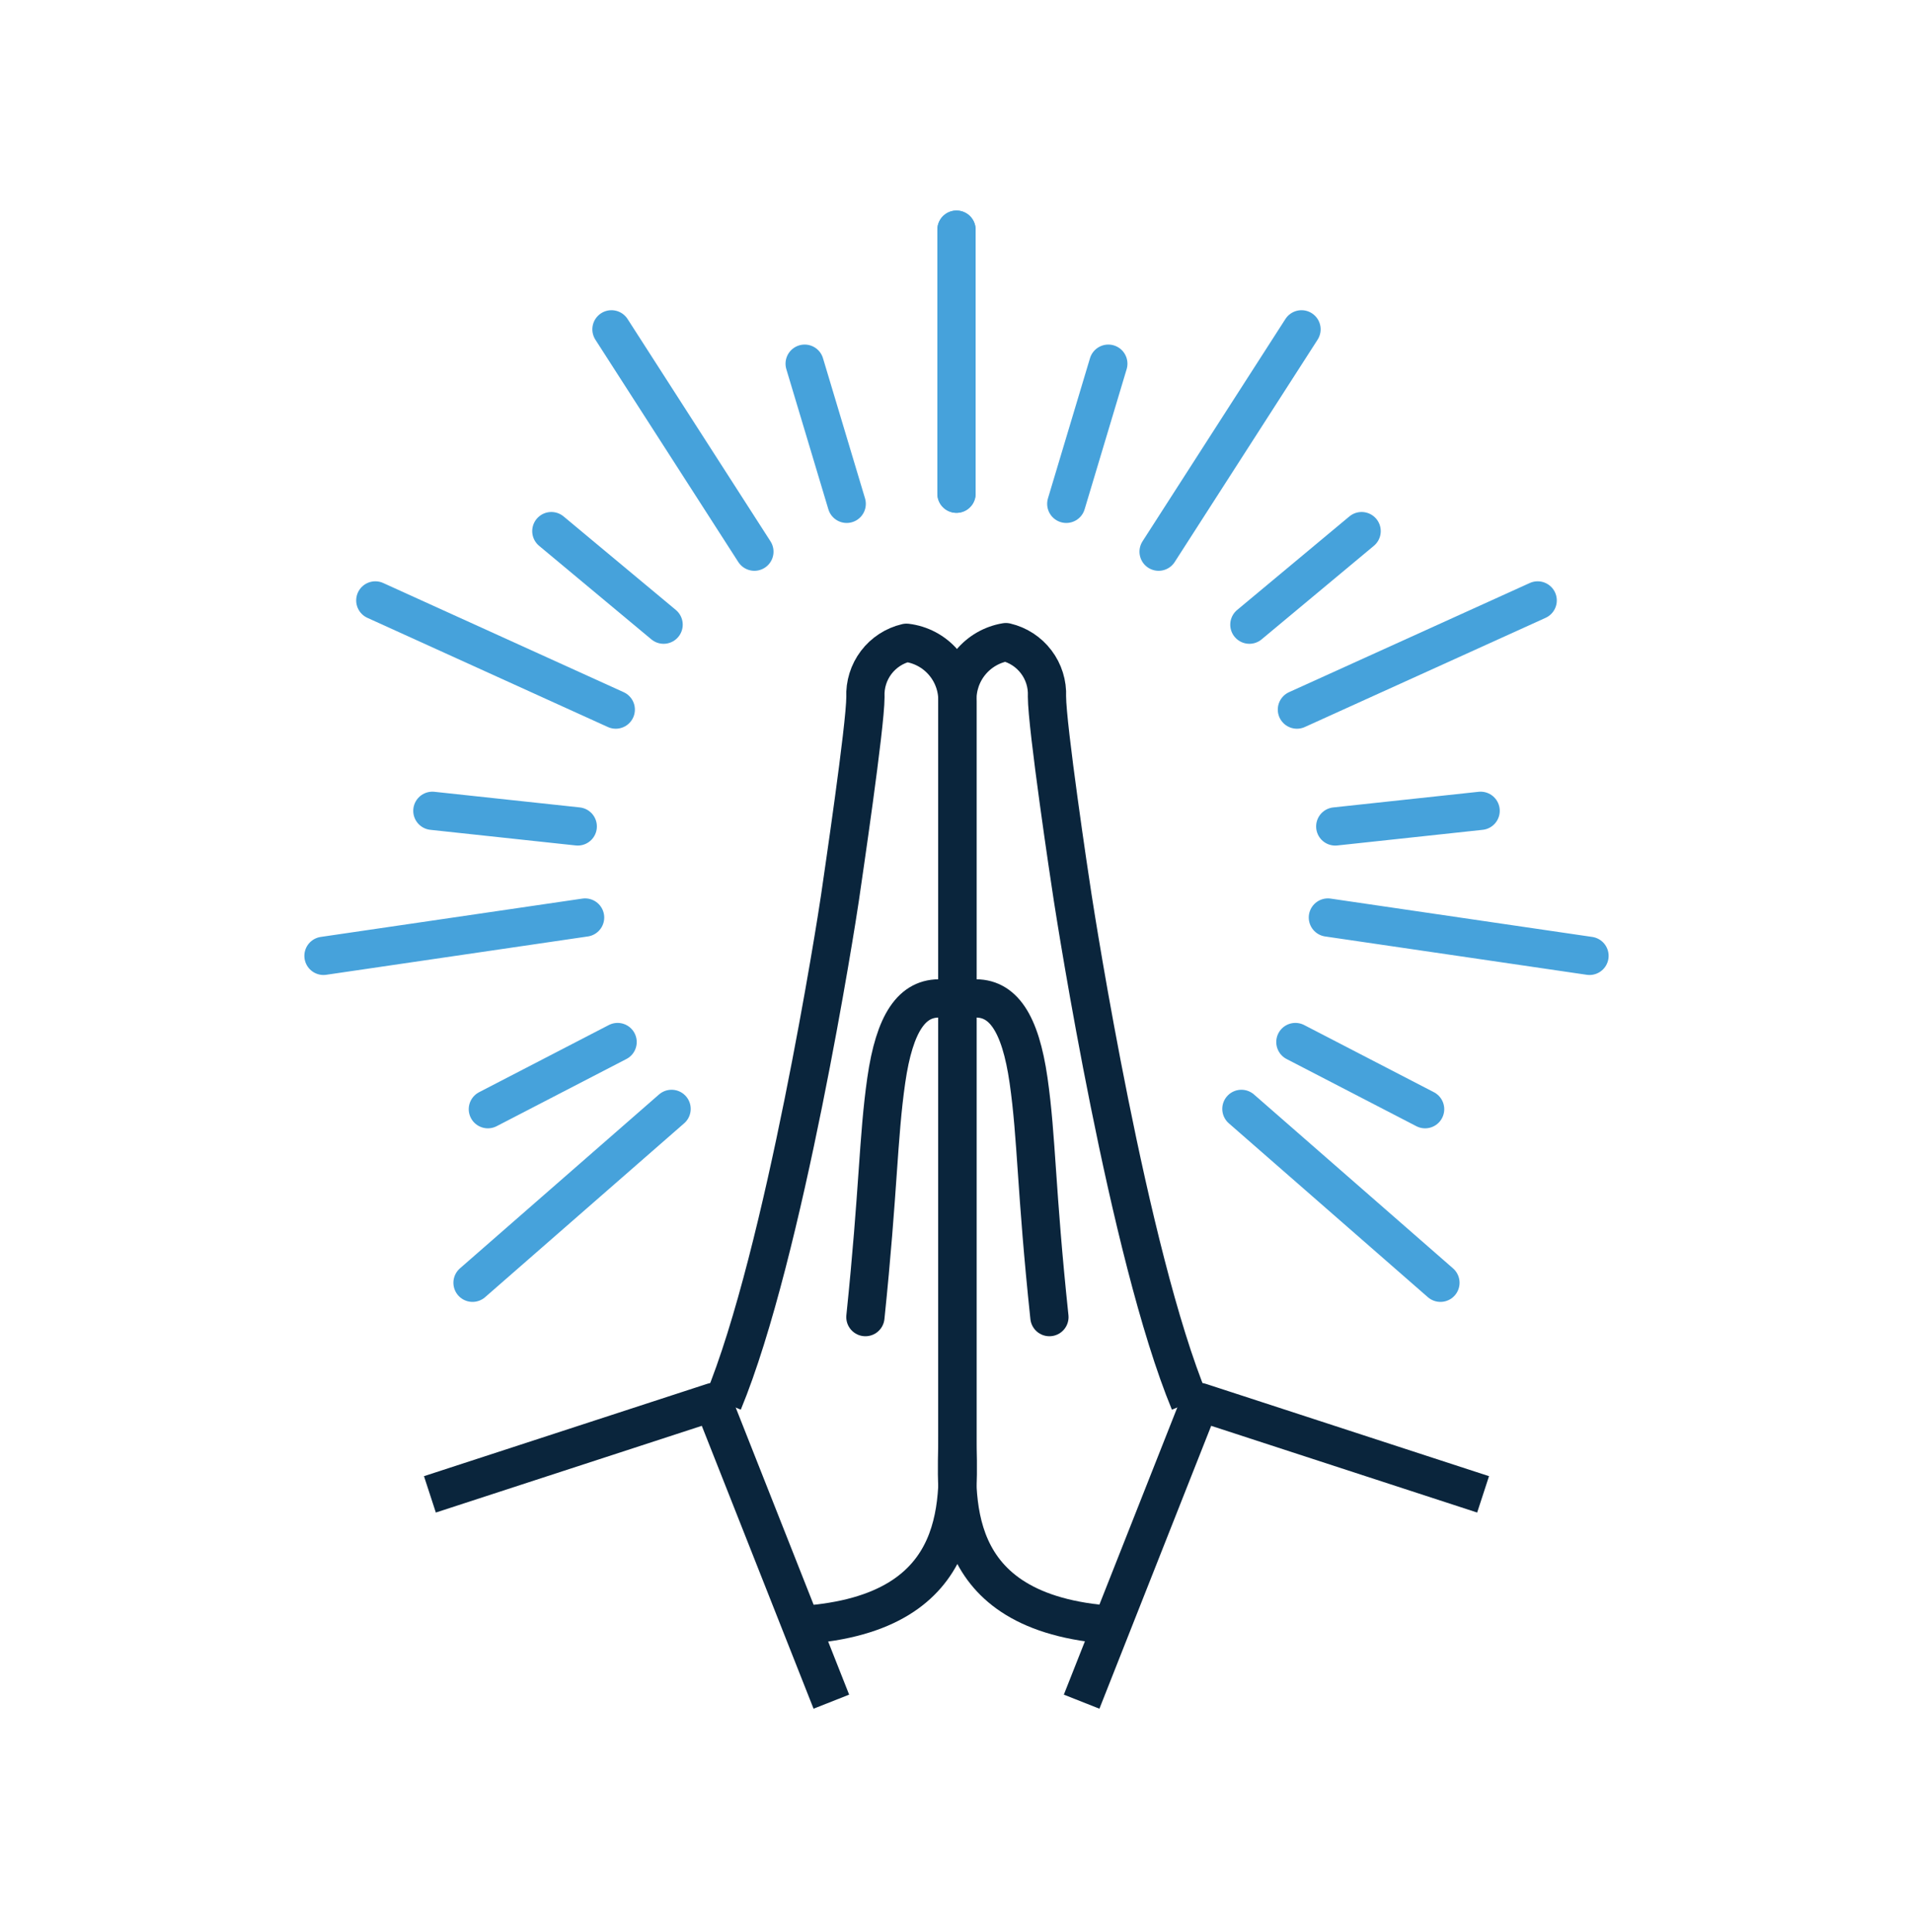 <?xml version="1.0" encoding="UTF-8"?> <svg xmlns="http://www.w3.org/2000/svg" width="100" height="101" viewBox="0 0 100 101" fill="none"><g id="Pray_Hands_Icon_PAA 1"><g id="Group 632535"><path id="Vector" d="M22.473 78.121L37.27 73.296L43.458 88.959" stroke="#0A253C" stroke-width="2" stroke-linejoin="round"></path><path id="Vector_2" d="M37.8 73.312C41.006 65.569 43.748 48.062 43.908 46.94C44.068 45.818 45.239 37.946 45.239 36.439C45.21 35.79 45.409 35.151 45.801 34.633C46.194 34.115 46.754 33.75 47.387 33.602C48.128 33.692 48.809 34.053 49.3 34.615C49.791 35.178 50.057 35.901 50.048 36.648V75.124C50.048 78.041 50.898 84.358 41.92 84.951" stroke="#0A253C" stroke-width="2" stroke-linejoin="round"></path><path id="Vector_3" d="M45.238 68.855C45.928 62.186 45.896 59.493 46.328 56.479C46.761 53.465 47.675 52.118 49.214 52.198" stroke="#0A253C" stroke-width="2" stroke-linecap="round" stroke-linejoin="round"></path><path id="Vector_4" d="M77.527 78.121L62.729 73.296L56.541 88.959" stroke="#0A253C" stroke-width="2" stroke-linejoin="round"></path><path id="Vector_5" d="M62.184 73.312C58.978 65.569 56.252 48.062 56.076 46.94C55.9 45.818 54.729 37.962 54.729 36.407C54.758 35.758 54.559 35.119 54.166 34.601C53.774 34.083 53.214 33.718 52.581 33.569C51.858 33.689 51.203 34.067 50.737 34.633C50.271 35.199 50.026 35.915 50.048 36.647V75.124C50.048 78.041 49.182 84.358 58.176 84.951" stroke="#0A253C" stroke-width="2" stroke-linejoin="round"></path><path id="Vector_6" d="M54.857 68.855C54.151 62.186 54.199 59.493 53.767 56.479C53.334 53.465 52.42 52.118 50.881 52.198" stroke="#0A253C" stroke-width="2" stroke-linecap="round" stroke-linejoin="round"></path><path id="Vector_7" d="M49.999 12.007V25.81" stroke="#46A2DB" stroke-width="2" stroke-miterlimit="10" stroke-linecap="round"></path><path id="Vector_8" d="M42.063 19.013L44.26 26.339" stroke="#46A2DB" stroke-width="2" stroke-miterlimit="10" stroke-linecap="round"></path><path id="Vector_9" d="M28.821 27.766L34.689 32.656" stroke="#46A2DB" stroke-width="2" stroke-miterlimit="10" stroke-linecap="round"></path><path id="Vector_10" d="M22.602 42.387L30.201 43.204" stroke="#46A2DB" stroke-width="2" stroke-miterlimit="10" stroke-linecap="round"></path><path id="Vector_11" d="M25.503 57.986L32.284 54.475" stroke="#46A2DB" stroke-width="2" stroke-miterlimit="10" stroke-linecap="round"></path><path id="Vector_12" d="M31.964 17.217L39.435 28.84" stroke="#46A2DB" stroke-width="2" stroke-miterlimit="10" stroke-linecap="round"></path><path id="Vector_13" d="M19.619 31.389L32.188 37.096" stroke="#46A2DB" stroke-width="2" stroke-miterlimit="10" stroke-linecap="round"></path><path id="Vector_14" d="M16.91 49.97L30.585 47.966" stroke="#46A2DB" stroke-width="2" stroke-miterlimit="10" stroke-linecap="round"></path><path id="Vector_15" d="M24.701 67.06L35.106 57.97" stroke="#46A2DB" stroke-width="2" stroke-miterlimit="10" stroke-linecap="round"></path><path id="Vector_16" d="M49.999 12.007V25.81" stroke="#46A2DB" stroke-width="2" stroke-miterlimit="10" stroke-linecap="round"></path><path id="Vector_17" d="M57.936 19.013L55.739 26.339" stroke="#46A2DB" stroke-width="2" stroke-miterlimit="10" stroke-linecap="round"></path><path id="Vector_18" d="M71.177 27.766L65.31 32.656" stroke="#46A2DB" stroke-width="2" stroke-miterlimit="10" stroke-linecap="round"></path><path id="Vector_19" d="M77.398 42.387L69.799 43.205" stroke="#46A2DB" stroke-width="2" stroke-miterlimit="10" stroke-linecap="round"></path><path id="Vector_20" d="M74.496 57.986L67.715 54.475" stroke="#46A2DB" stroke-width="2" stroke-miterlimit="10" stroke-linecap="round"></path><path id="Vector_21" d="M68.035 17.217L60.565 28.84" stroke="#46A2DB" stroke-width="2" stroke-miterlimit="10" stroke-linecap="round"></path><path id="Vector_22" d="M80.38 31.389L67.795 37.096" stroke="#46A2DB" stroke-width="2" stroke-miterlimit="10" stroke-linecap="round"></path><path id="Vector_23" d="M83.089 49.97L69.414 47.966" stroke="#46A2DB" stroke-width="2" stroke-miterlimit="10" stroke-linecap="round"></path><path id="Vector_24" d="M75.297 67.06L64.893 57.97" stroke="#46A2DB" stroke-width="2" stroke-miterlimit="10" stroke-linecap="round"></path></g></g></svg> 